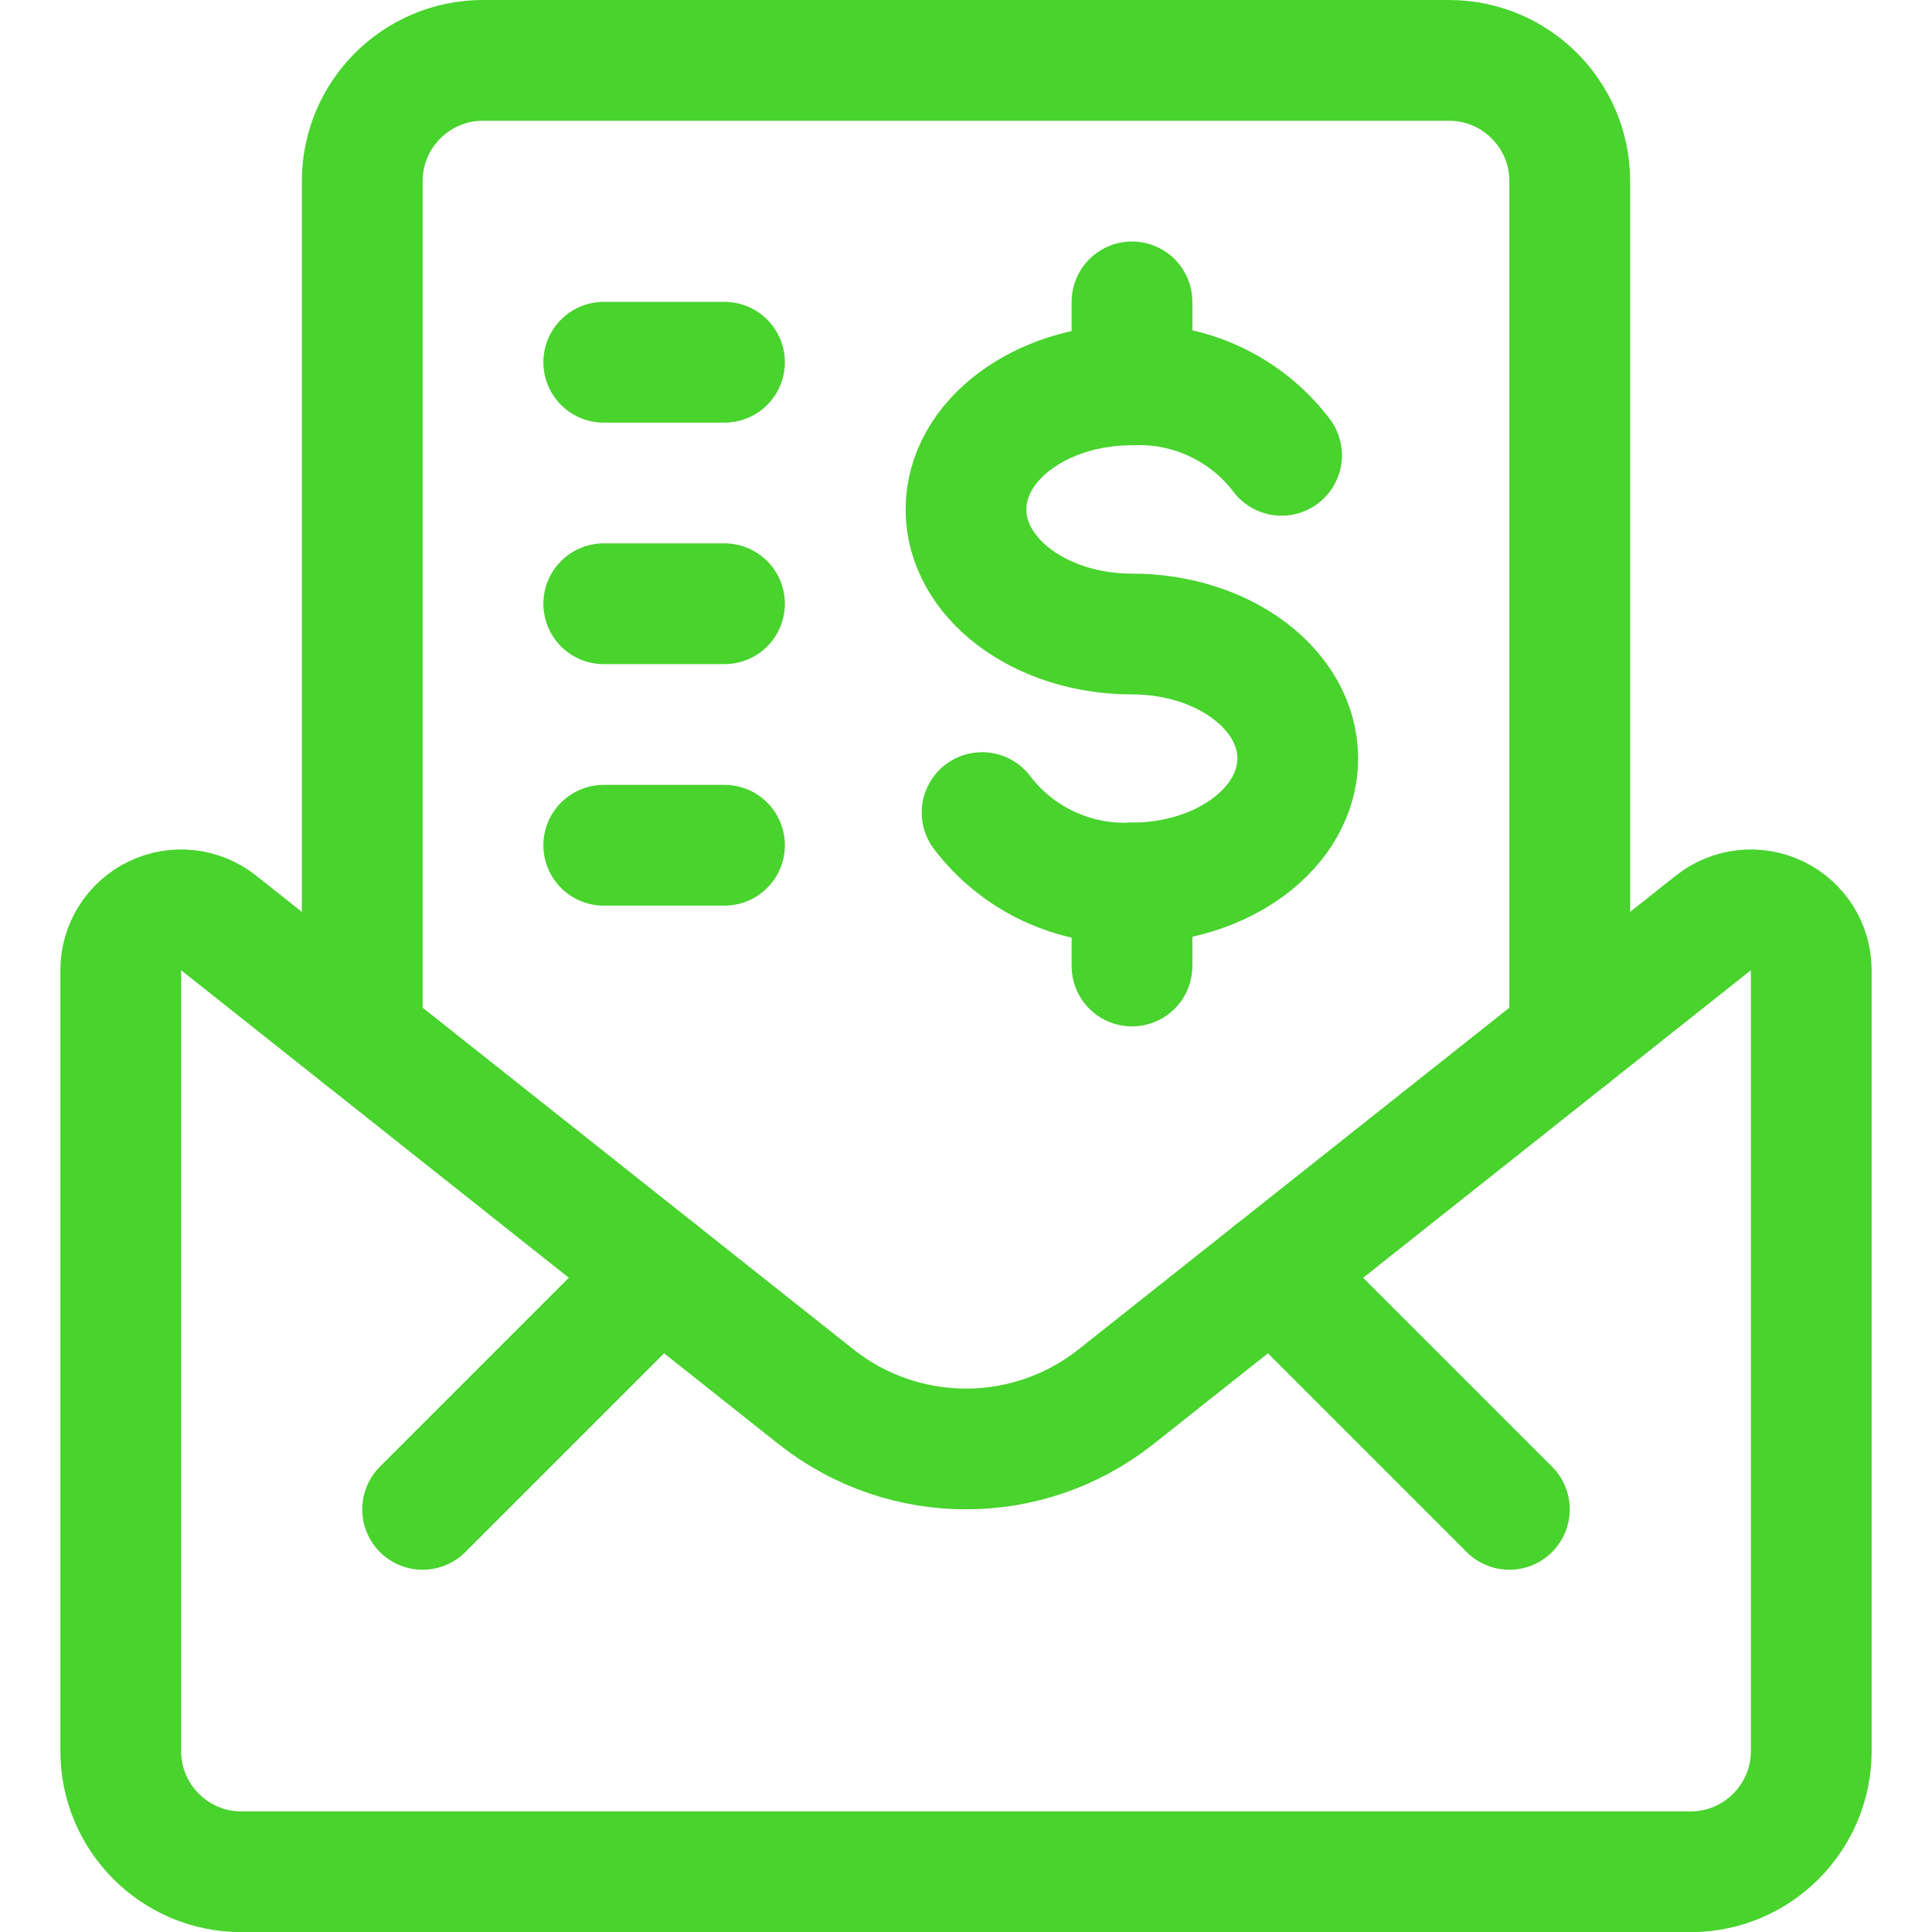 <svg width="24" height="24" viewBox="0 0 24 24" fill="none" xmlns="http://www.w3.org/2000/svg">
<path d="M19.5 12.88V2.25C19.5 1.422 18.828 0.75 18 0.75H6C5.172 0.75 4.5 1.422 4.5 2.25V12.88" stroke="#48D32D" stroke-width="1.5" stroke-linecap="round" stroke-linejoin="round"/>
<path fill-rule="evenodd" clip-rule="evenodd" d="M21.284 11.465C21.509 11.286 21.817 11.252 22.076 11.377C22.335 11.502 22.5 11.764 22.5 12.052V21.752C22.5 22.58 21.828 23.252 21 23.252H3C2.172 23.252 1.5 22.58 1.5 21.752V12.052C1.5 11.764 1.665 11.502 1.924 11.377C2.183 11.252 2.491 11.286 2.716 11.465L10.147 17.359C11.235 18.213 12.765 18.213 13.853 17.359L21.284 11.465Z" stroke="#48D32D" stroke-width="1.5" stroke-linecap="round" stroke-linejoin="round"/>
<path d="M15.808 15.808L18.75 18.75" stroke="#48D32D" stroke-width="1.5" stroke-linecap="round" stroke-linejoin="round"/>
<path d="M8.192 15.808L5.25 18.75" stroke="#48D32D" stroke-width="1.5" stroke-linecap="round" stroke-linejoin="round"/>
<path d="M12.2 10.094C12.639 10.671 13.333 10.998 14.058 10.969C15.197 10.969 16.121 10.276 16.121 9.422C16.121 8.568 15.2 7.876 14.062 7.876C12.924 7.876 12 7.183 12 6.328C12 5.473 12.924 4.781 14.062 4.781C14.787 4.752 15.481 5.078 15.92 5.656" stroke="#48D32D" stroke-width="1.5" stroke-linecap="round" stroke-linejoin="round"/>
<path d="M14.062 10.969V12" stroke="#48D32D" stroke-width="1.5" stroke-linecap="round" stroke-linejoin="round"/>
<path d="M14.062 3.75V4.781" stroke="#48D32D" stroke-width="1.5" stroke-linecap="round" stroke-linejoin="round"/>
<path d="M7.5 4.5H9" stroke="#48D32D" stroke-width="1.5" stroke-linecap="round" stroke-linejoin="round"/>
<path d="M7.5 7.5H9" stroke="#48D32D" stroke-width="1.5" stroke-linecap="round" stroke-linejoin="round"/>
<path d="M7.5 10.5H9" stroke="#48D32D" stroke-width="1.5" stroke-linecap="round" stroke-linejoin="round"/>
</svg>
